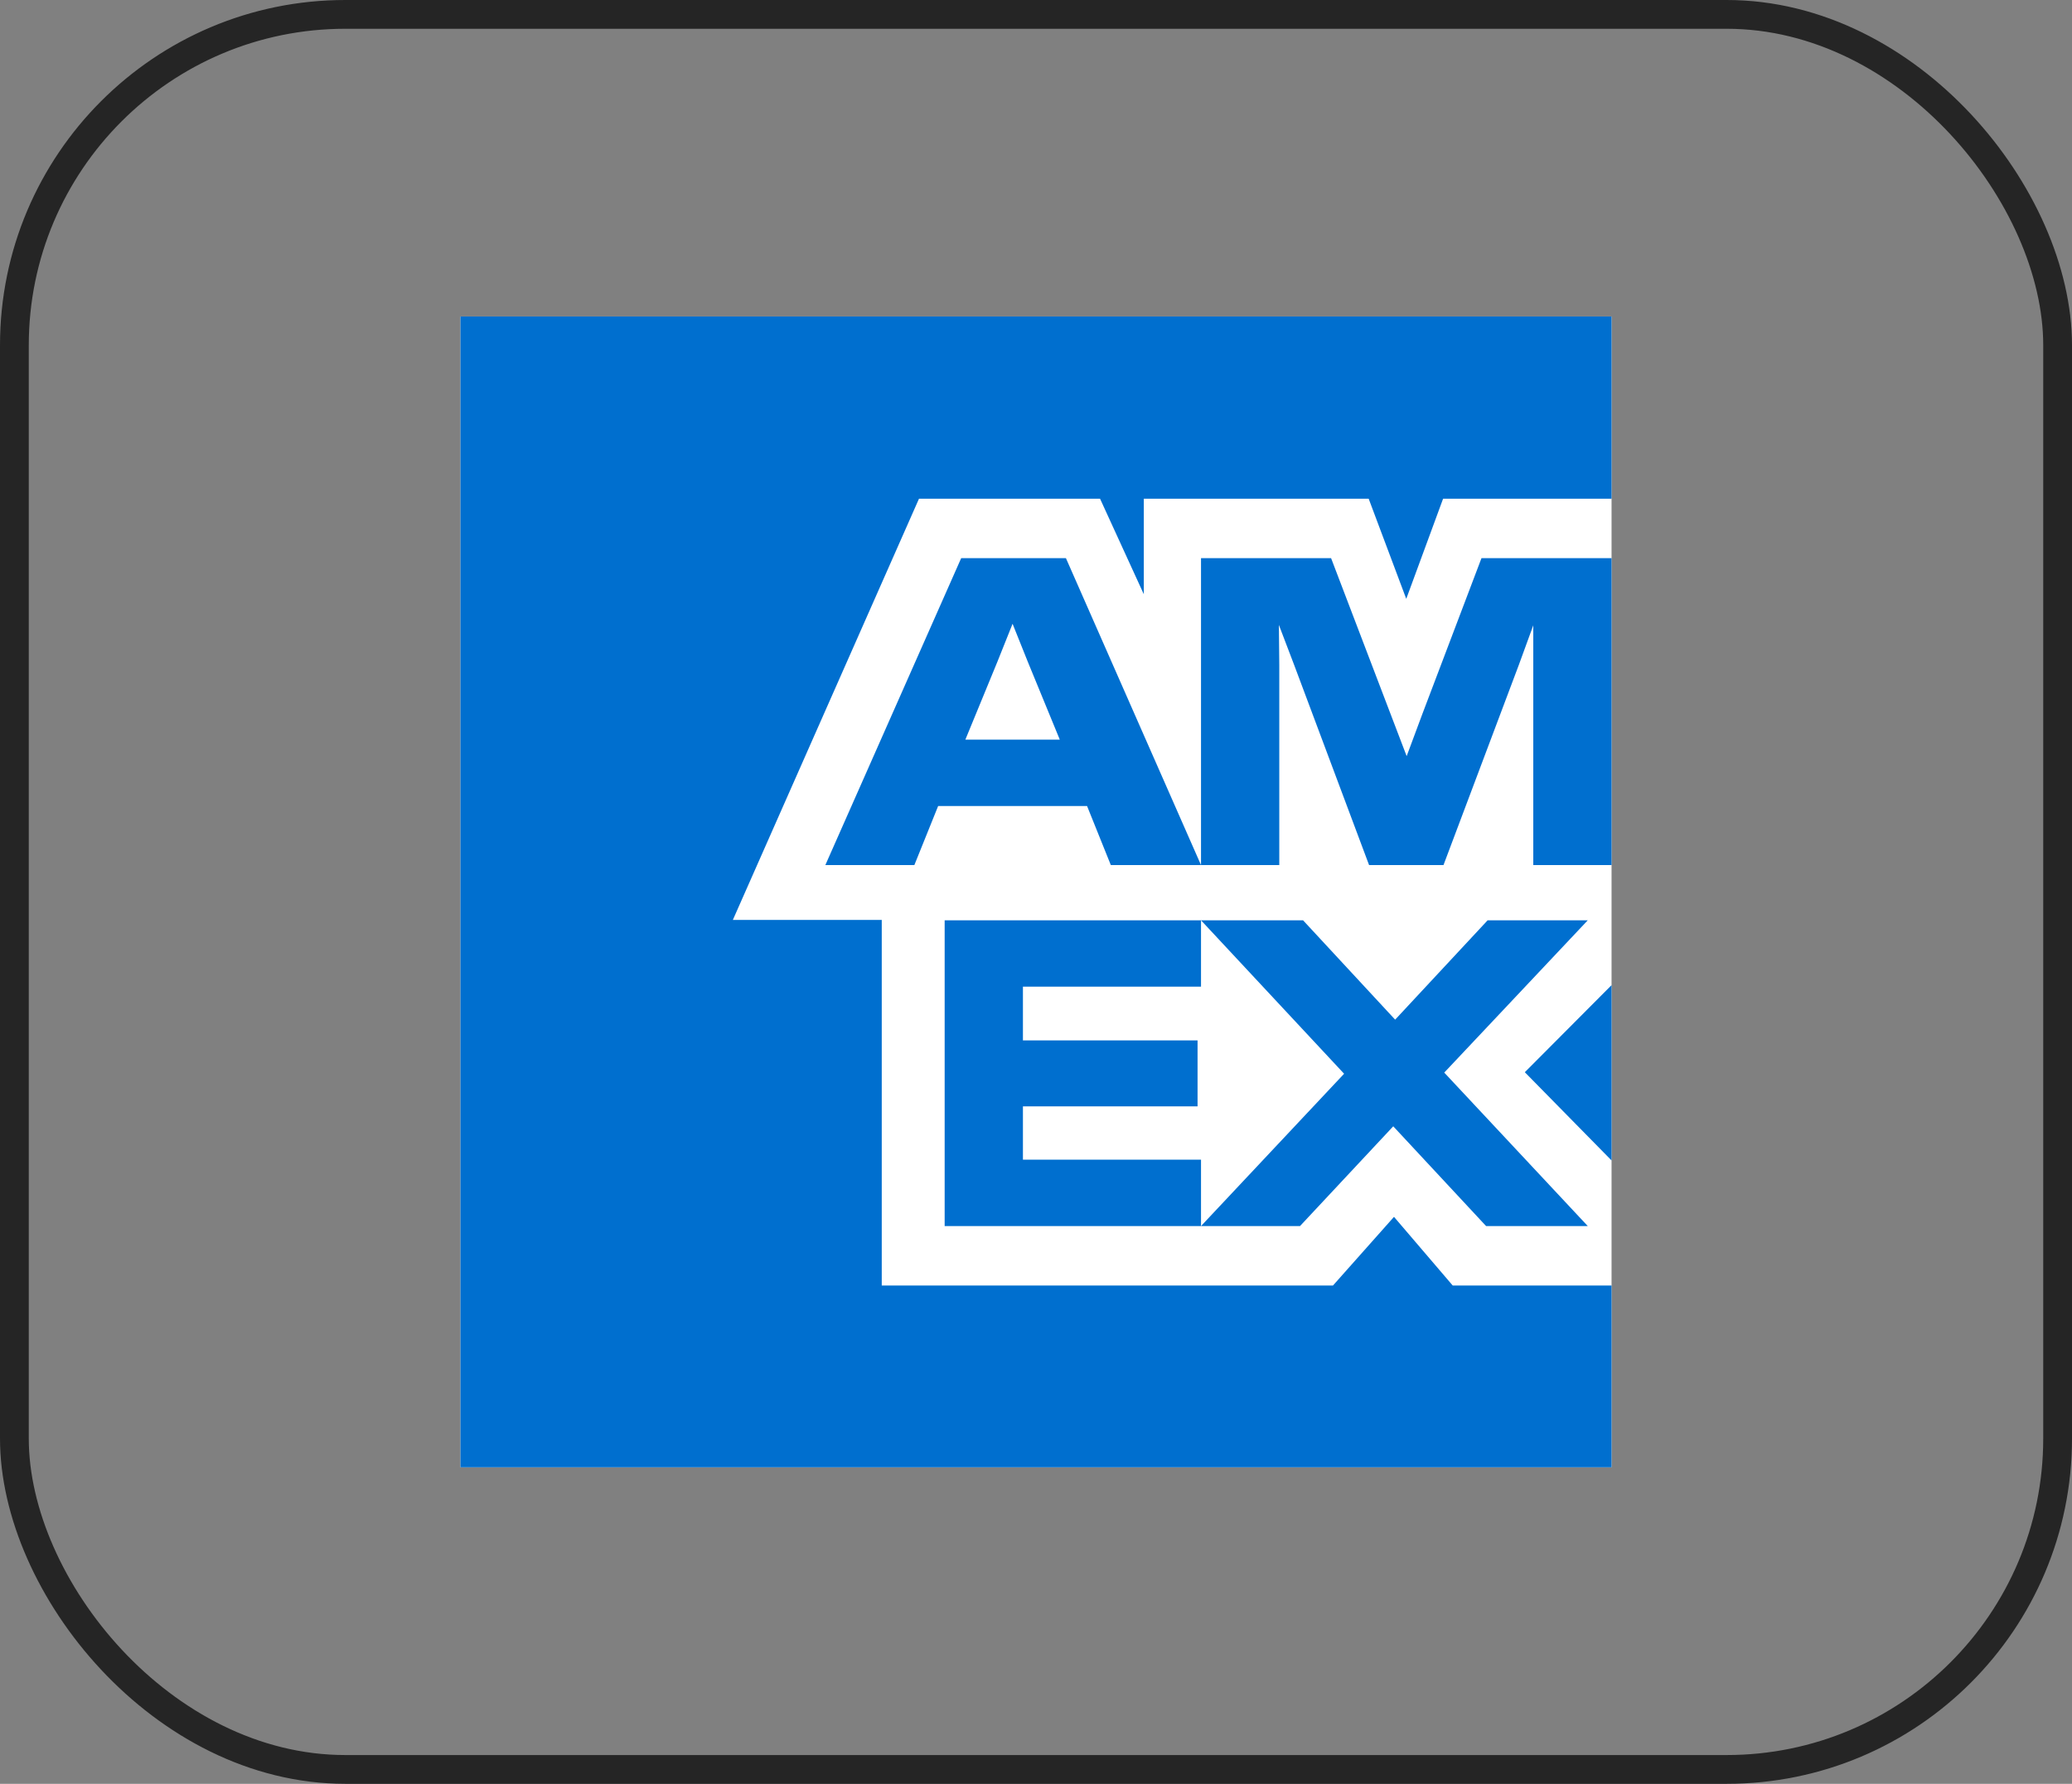 <?xml version="1.0" encoding="UTF-8"?> <svg xmlns="http://www.w3.org/2000/svg" width="72" height="62" viewBox="0 0 72 62" fill="none"><rect x="0" y="0" width="72" height="62" fill="#808080" stroke="none"/><rect x="0.5" y="0.5" width="71" height="61" rx="11.5" stroke="#252525"></rect><path d="M16 11H56V51H16V11Z" fill="white"></path><path d="M16 11V51H56V44.68H50.48L48.44 42.294L46.32 44.68H30.64V31.974H25.466L31.934 17.334H38.226L39.746 20.654V17.334H47.56L48.866 20.814L50.146 17.334H56V11H16ZM51.48 19.4L49.426 24.814L48.88 26.281L48.32 24.814L46.254 19.4H41.734V30.067H44.454V23.121L44.44 21.72L44.974 23.121L47.574 30.067H50.16L52.774 23.121L53.28 21.734V30.067H56V19.4H51.48ZM33.4 19.4L28.68 30.067H31.773L32.6 28.014H37.774L38.6 30.067H41.734L37.04 19.4H33.4ZM34.653 23.014L35.186 21.681L35.72 23.014L36.826 25.706H33.546L34.653 23.014ZM51.694 31.987L48.48 35.44L45.28 31.987H32.826V42.614H41.734V40.307H35.546V38.454H41.614V36.161H35.546V34.294H41.734V31.987L46.706 37.32L41.734 42.614H45.174L48.414 39.147L51.64 42.614H55.173L50.186 37.28L55.173 31.987H51.694ZM52.986 37.267L56 40.334V34.24L52.986 37.267Z" fill="#006FCF"></path></svg> 
